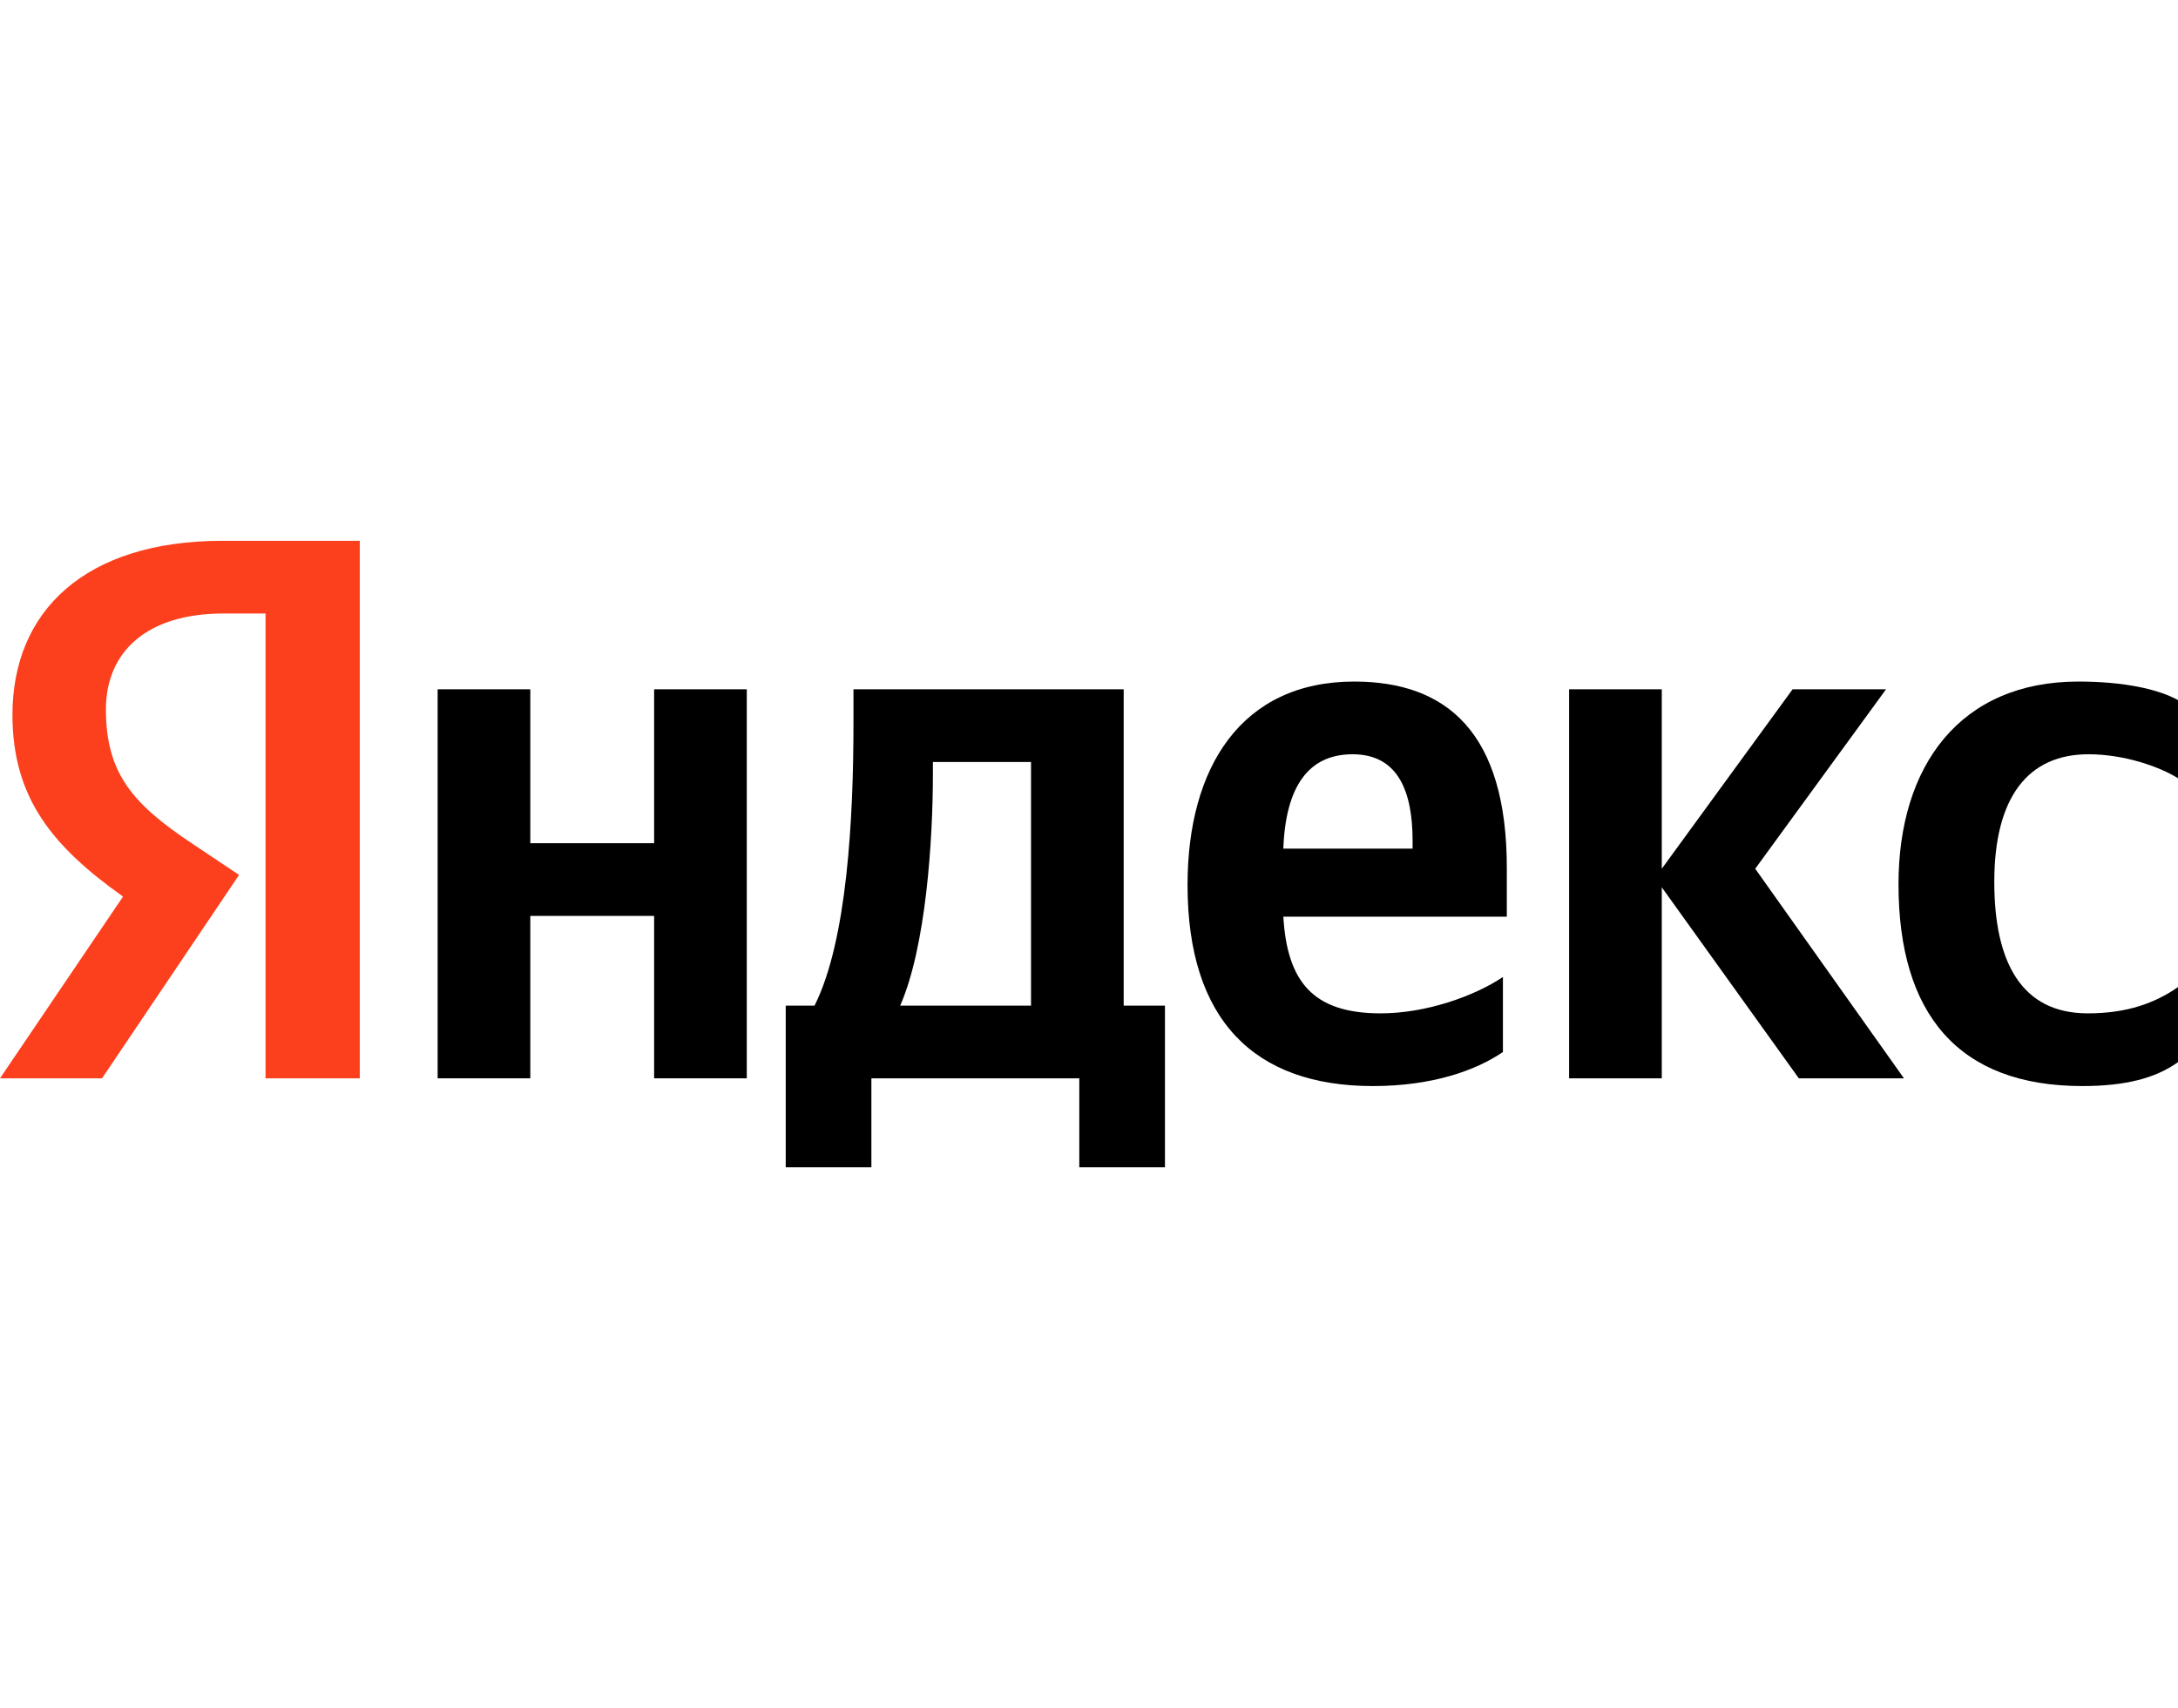 <?xml version="1.0" encoding="UTF-8"?> <svg xmlns="http://www.w3.org/2000/svg" width="668" height="524" viewBox="0 0 668 524" fill="none"> <g clip-path="url(#clip0_1208_742)"> <path d="M81.443 188.209H68.546C44.901 188.209 32.482 200.073 32.482 217.63C32.482 237.561 41.08 246.814 58.754 258.678L73.322 268.406L31.288 330.807H0L37.736 275.049C16.002 259.626 3.821 244.679 3.821 219.291C3.821 187.498 26.033 165.906 68.307 165.906H110.342V330.807H81.443V188.209Z" fill="#FC3F1D"></path> <path d="M316.217 308.504H276.093C283.974 290.472 286.124 257.966 286.124 237.324V233.765H316.217V308.504ZM344.638 211.462H261.763V221.665C261.763 250.848 259.852 288.574 249.821 308.504H240.984V358.094H267.256V330.808H331.025V358.094H357.297V308.504H344.638V211.462Z" fill="black"></path> <path d="M200.622 258.678H162.647V211.462H134.226V330.807H162.647V280.981H200.622V330.807H229.043V211.462H200.622V258.678Z" fill="black"></path> <path d="M640.554 231.392C651.54 231.392 662.288 235.188 668.02 238.747V214.783C662.049 211.461 651.54 209.089 637.45 209.089C601.147 209.089 582.279 234.951 582.279 271.252C582.279 311.114 600.668 333.18 638.643 333.18C651.78 333.18 661.094 330.807 668.02 325.825V302.809C660.855 307.792 652.257 310.876 640.315 310.876C620.014 310.876 611.656 295.217 611.656 270.541C611.656 244.679 621.925 231.392 640.554 231.392Z" fill="black"></path> <path d="M578.457 211.462H549.797L509.673 266.508V211.462H481.251V330.808H509.673V272.202L551.707 330.808H583.95L538.333 266.508L578.457 211.462Z" fill="black"></path> <path d="M433.246 260.339H393.6C394.316 241.358 401.242 231.393 414.856 231.393C428.947 231.393 433.246 243.019 433.246 257.966V260.339ZM415.334 209.089C380.703 209.089 364.224 235.426 364.224 271.49C364.224 313.013 384.763 333.181 421.066 333.181C439.217 333.181 452.592 328.435 460.951 322.74V299.726C452.114 305.657 437.307 310.877 423.454 310.877C402.676 310.877 394.794 301.15 393.6 281.219H462.145V266.271C462.145 224.749 443.755 209.089 415.334 209.089Z" fill="black"></path> </g> <defs> <clipPath id="clip0_1208_742"> <rect width="668" height="524" fill="white"></rect> </clipPath> </defs> </svg> 